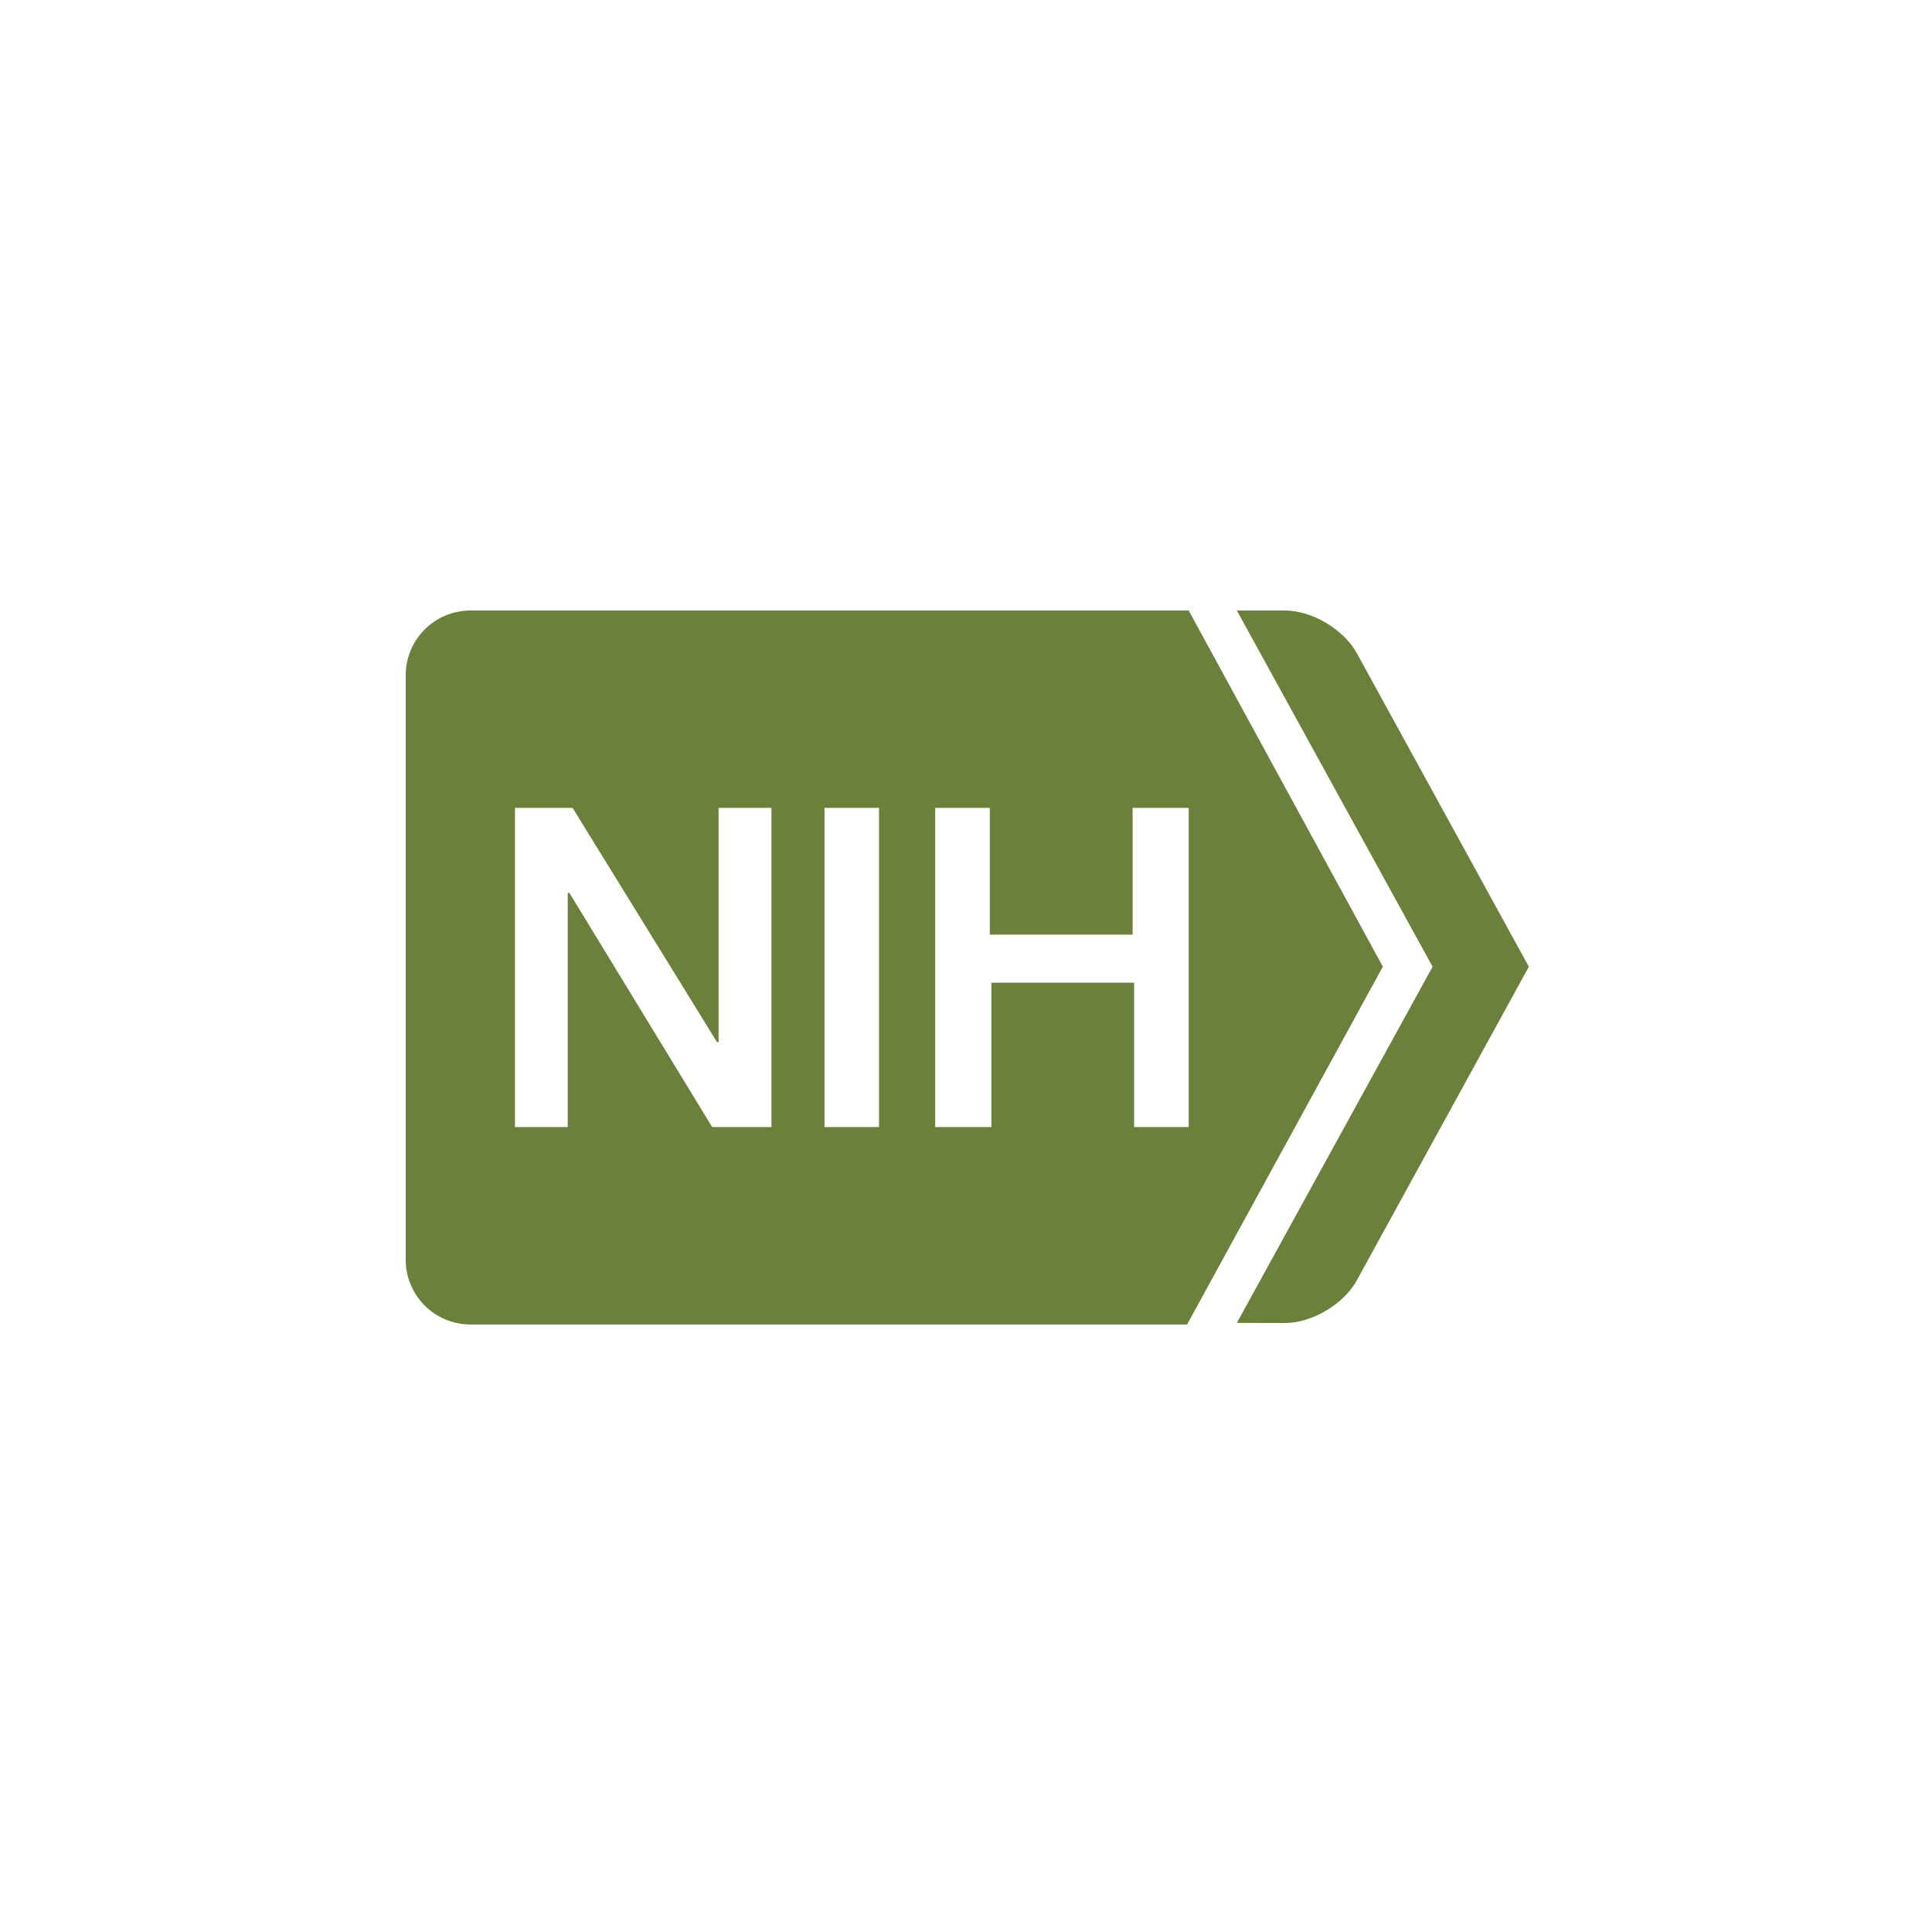 <?xml version="1.0" encoding="UTF-8"?> <svg xmlns="http://www.w3.org/2000/svg" width="500" height="500" viewBox="0 0 500 500" fill="none"><path d="M307.635 209.074V291.686H293.515V254.315H256.561V291.686H242.03V209.074H256.159V241.88H293.12V209.074H307.635ZM227.492 291.686H213.379V209.074H227.492V291.686ZM199.259 291.686H184.31L147.356 231.079H146.939V291.686H133.266V209.074H148.184L185.556 269.696H185.973V209.074H199.646V291.686H199.259ZM357.882 250.167L307.635 158H121.614C119.403 158.018 117.217 158.473 115.183 159.34C113.149 160.207 111.306 161.468 109.762 163.05C108.218 164.633 107.002 166.506 106.185 168.56C105.368 170.615 104.966 172.811 105.002 175.022V325.753C104.966 327.964 105.368 330.16 106.185 332.215C107.002 334.27 108.218 336.143 109.762 337.725C111.306 339.308 113.149 340.569 115.183 341.435C117.217 342.302 119.403 342.758 121.614 342.775H307.218L357.882 250.167Z" fill="#6B813B"></path><path d="M320.094 342.365L370.75 250.183L320.094 158H332.551C339.607 158 347.917 162.983 351.237 169.211L395.664 250.183L351.237 331.184C347.917 337.413 339.607 342.396 332.551 342.396L320.094 342.365Z" fill="#6B813B"></path></svg> 